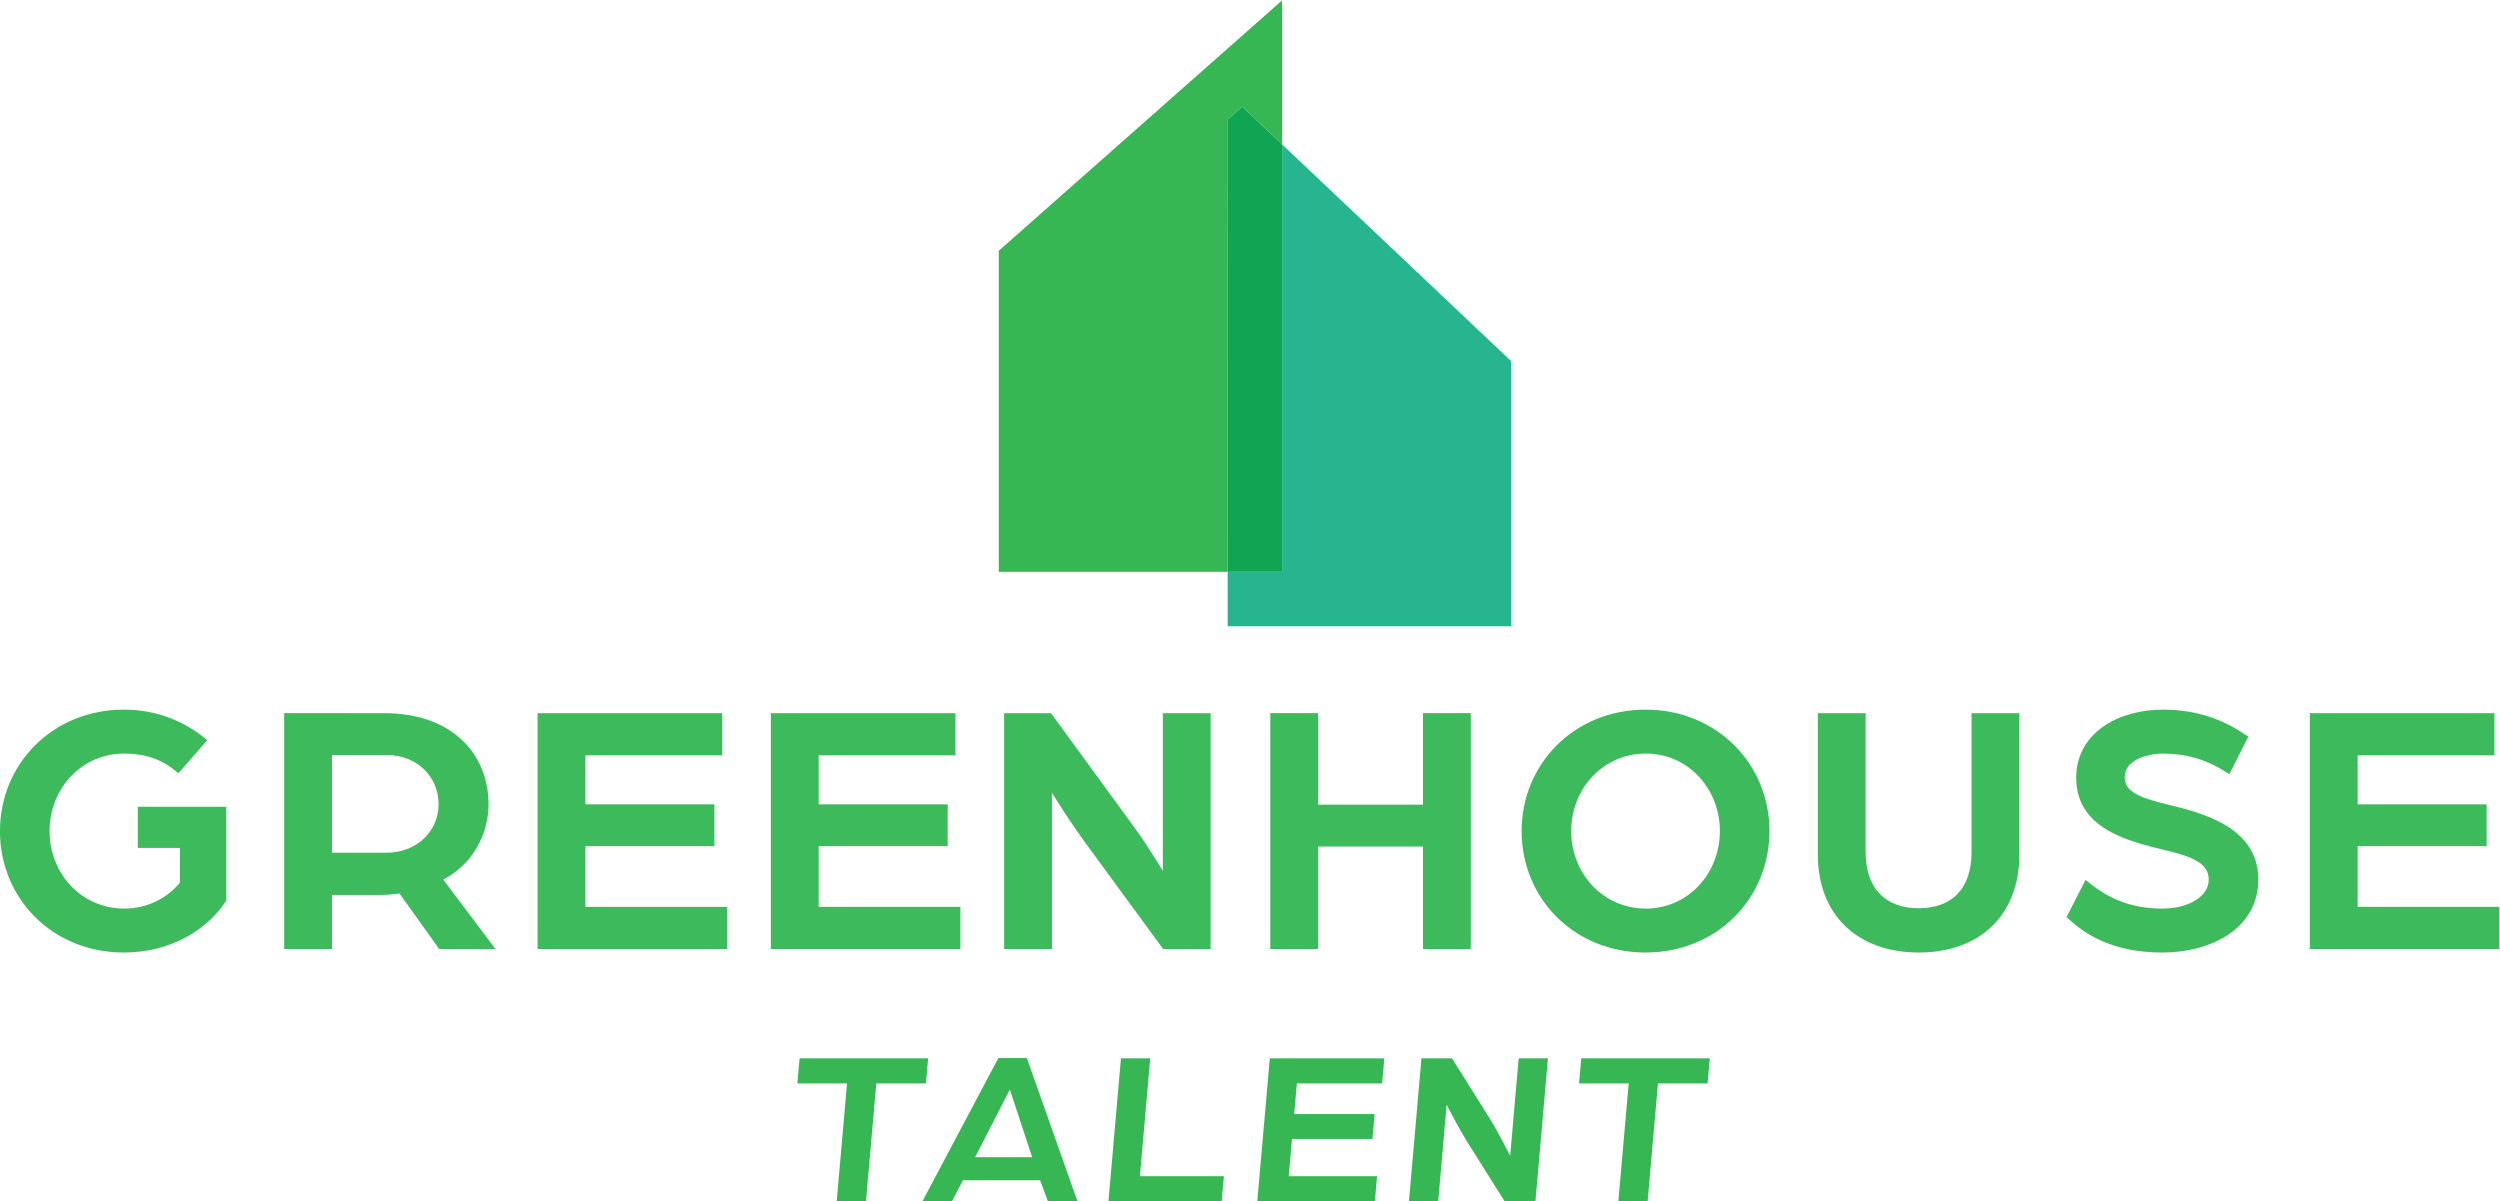 <?xml version="1.0" encoding="UTF-8" standalone="no"?>
<svg
   xmlns:dc="http://purl.org/dc/elements/1.1/"
   xmlns:cc="http://creativecommons.org/ns#"
   xmlns:rdf="http://www.w3.org/1999/02/22-rdf-syntax-ns#"
   xmlns:svg="http://www.w3.org/2000/svg"
   xmlns="http://www.w3.org/2000/svg"
   xmlns:sodipodi="http://sodipodi.sourceforge.net/DTD/sodipodi-0.dtd"
   xmlns:inkscape="http://www.inkscape.org/namespaces/inkscape"
   version="1.1"
   id="svg2"
   xml:space="preserve"
   width="534.51"
   height="256.827"
   viewBox="0 0 534.51 256.827"
   sodipodi:docname="logo.svg"
   inkscape:version="0.92.4 (5da689c313, 2019-01-14)"><defs
     id="defs6" /><sodipodi:namedview
     pagecolor="#ffffff"
     bordercolor="#666666"
     borderopacity="1"
     objecttolerance="10"
     gridtolerance="10"
     guidetolerance="10"
     inkscape:pageopacity="0"
     inkscape:pageshadow="2"
     inkscape:window-width="1361"
     inkscape:window-height="803"
     id="namedview4"
     showgrid="false"
     inkscape:zoom="0.61458333"
     inkscape:cx="238.78062"
     inkscape:cy="133.7052"
     inkscape:window-x="3597"
     inkscape:window-y="190"
     inkscape:window-maximized="0"
     inkscape:current-layer="g10" /><g
     id="g10"
     inkscape:groupmode="layer"
     inkscape:label="ink_ext_XXXXXX"
     transform="matrix(1.333,0,0,-1.333,-20.745,315.121)"><g
       id="g12"
       transform="scale(0.1)"><path
         d="m 161.055,1031 c 0,104.87 82.191,189.33 193.285,189.33 49.316,0 92.398,-17.01 125.844,-44.21 l -39.114,-44.78 c -24.937,20.97 -53.285,29.47 -86.16,29.47 -71.992,0 -125.273,-58.95 -125.273,-129.81 0,-70.852 53.281,-129.801 125.273,-129.801 38.547,0 72.555,17.582 94.66,44.781 v 63.48 h -67.453 v 54.98 H 513.063 V 921.031 C 480.184,871.73 420.66,841.68 354.34,841.68 243.246,841.68 161.055,925.57 161.055,1031"
         style="fill:#3dba5b;fill-opacity:1;fill-rule:nonzero;stroke:none"
         id="path14"
         inkscape:connector-curvature="0" /><path
         d="m 161.055,1031 h 5.465 c 0.085,101.93 79.597,183.77 187.82,183.86 48.051,-0.01 89.855,-16.53 122.394,-42.98 l 3.45,4.24 -4.118,3.59 -39.113,-44.78 4.117,-3.59 3.516,4.18 c -25.941,21.87 -55.891,30.8 -89.676,30.76 -37.504,0.01 -70.332,-15.42 -93.605,-40.05 -23.293,-24.62 -37.133,-58.42 -37.133,-95.23 0,-36.801 13.84,-70.602 37.133,-95.23 23.273,-24.622 56.101,-40.051 93.605,-40.04 40.231,0 75.809,18.372 98.903,46.801 l 1.222,1.508 v 70.891 h -67.453 v 44.05 H 507.594 V 921.031 h 5.469 l -4.551,3.028 c -31.723,-47.598 -89.481,-76.911 -154.172,-76.911 -54.164,0.012 -101.031,20.411 -134.453,53.543 -33.41,33.137 -53.36,79.02 -53.367,130.309 h -5.465 -5.469 c -0.008,-54.141 21.141,-102.922 56.602,-138.078 35.449,-35.172 85.222,-56.711 142.152,-56.703 67.953,0 129.238,30.781 163.269,81.781 l 0.918,1.379 V 1069.91 H 376.648 V 1004 h 67.457 v -58.02 h 5.465 l -4.242,3.45 C 424.215,923.449 391.773,906.672 354.91,906.672 286.09,906.68 235.191,962.871 235.102,1031 c 0.089,68.14 50.988,124.33 119.808,124.34 31.969,-0.04 58.707,-8.12 82.641,-28.19 l 4.105,-3.45 46.371,53.08 -4.394,3.58 c -34.348,27.95 -78.707,45.44 -129.293,45.43 -56.938,0.01 -106.715,-21.68 -142.156,-56.92 -35.457,-35.23 -56.606,-84 -56.598,-137.87 h 5.469"
         style="fill:#3dba5b;fill-opacity:1;fill-rule:nonzero;stroke:none"
         id="path16"
         inkscape:connector-curvature="0" /><path
         d="m 775.004,990.762 c 52.719,0 89.562,37.408 89.562,83.328 0,47.05 -36.843,84.45 -88.992,84.45 H 682.613 V 990.762 Z M 616.855,1214.66 h 155.317 c 105.43,0 161.547,-62.92 161.547,-140.57 0,-49.32 -26.641,-95.801 -75.391,-119.039 l 81.059,-107.699 h -76.52 l -64.054,89.558 c -10.208,-1.699 -21.54,-2.84 -32.875,-2.84 h -83.325 v -86.718 h -65.758 v 367.308"
         style="fill:#3dba5b;fill-opacity:1;fill-rule:nonzero;stroke:none"
         id="path18"
         inkscape:connector-curvature="0" /><path
         d="m 775.004,990.762 v -5.473 c 27.652,-0.008 51.476,9.859 68.324,25.961 16.86,16.09 26.715,38.41 26.703,62.84 0.012,24.95 -9.816,47.55 -26.605,63.79 -16.774,16.26 -40.469,26.14 -67.852,26.13 H 677.145 V 985.289 h 97.859 v 5.473 5.468 h -86.926 v 156.84 h 87.496 c 24.766,-0.01 45.563,-8.83 60.246,-23.04 14.672,-14.23 23.266,-33.85 23.278,-55.94 -0.012,-21.49 -8.578,-40.84 -23.321,-54.93 -14.754,-14.08 -35.707,-22.922 -60.773,-22.93 z M 616.855,1214.66 v -5.46 h 155.317 c 51.652,-0.02 90.539,-15.37 116.578,-39.7 26.023,-24.36 39.477,-57.89 39.5,-95.41 -0.043,-47.37 -25.445,-91.738 -72.273,-114.102 l -6.036,-2.879 78.493,-104.3 h -62.758 l -64.399,90.05 -3.359,-0.558 c -9.953,-1.66 -21.012,-2.77 -31.98,-2.762 h -88.793 v -86.73 H 622.32 v 361.851 h -5.465 v -5.46 5.46 h -5.468 V 841.879 h 76.691 v 86.723 h 77.86 c 11.699,0.007 23.308,1.179 33.773,2.918 l -0.898,5.39 -4.446,-3.18 65.688,-91.851 h 90.289 l -87.649,116.461 -4.367,-3.289 2.356,-4.93 c 50.664,24.117 78.543,72.699 78.5,123.969 0.023,40.12 -14.579,76.88 -42.969,103.4 -28.375,26.54 -70.266,42.65 -124.043,42.64 H 611.387 v -5.47 h 5.468"
         style="fill:#3dba5b;fill-opacity:1;fill-rule:nonzero;stroke:none"
         id="path20"
         inkscape:connector-curvature="0" /><path
         d="m 1023.34,1214.66 h 285.12 v -56.69 H 1089.1 v -89.56 h 206.89 V 1012.3 H 1089.1 V 904.031 h 227.3 v -56.679 h -293.06 v 367.308"
         style="fill:#3dba5b;fill-opacity:1;fill-rule:nonzero;stroke:none"
         id="path22"
         inkscape:connector-curvature="0" /><path
         d="m 1023.34,1214.66 v -5.46 h 279.65 v -45.76 h -219.36 v -100.5 h 206.9 v -45.17 h -206.9 V 898.559 h 227.3 v -45.75 H 1028.8 v 361.851 h -5.46 v -5.46 5.46 h -5.47 V 841.879 h 304 v 67.609 h -227.31 v 97.352 h 206.9 v 67.04 h -206.9 v 78.62 h 219.37 v 67.63 h -296.06 v -5.47 h 5.47"
         style="fill:#3dba5b;fill-opacity:1;fill-rule:nonzero;stroke:none"
         id="path24"
         inkscape:connector-curvature="0" /><path
         d="m 1397.51,1214.66 h 285.12 v -56.69 h -219.36 v -89.56 h 206.9 v -56.11 h -206.9 V 904.031 h 227.3 v -56.679 h -293.06 v 367.308"
         style="fill:#3dba5b;fill-opacity:1;fill-rule:nonzero;stroke:none"
         id="path26"
         inkscape:connector-curvature="0" /><path
         d="m 1397.51,1214.66 v -5.46 h 279.66 v -45.76 H 1457.8 v -100.5 h 206.9 v -45.17 H 1457.8 V 898.559 h 227.31 v -45.75 h -282.13 v 361.851 h -5.47 v -5.46 5.46 h -5.46 V 841.879 h 303.99 v 67.609 h -227.31 v 97.352 h 206.9 v 67.04 h -206.9 v 78.62 h 219.37 v 67.63 h -296.05 v -5.47 h 5.46"
         style="fill:#3dba5b;fill-opacity:1;fill-rule:nonzero;stroke:none"
         id="path28"
         inkscape:connector-curvature="0" /><path
         d="m 1771.68,1214.66 h 66.89 l 131.5,-180.26 c 26.08,-35.709 56.12,-86.72 56.12,-86.72 v 266.98 h 65.75 V 847.352 h -68.01 l -125.28,171.188 c -31.74,43.64 -61.21,93.52 -61.21,93.52 V 847.352 h -65.76 v 367.308"
         style="fill:#3dba5b;fill-opacity:1;fill-rule:nonzero;stroke:none"
         id="path30"
         inkscape:connector-curvature="0" /><path
         d="m 1771.68,1214.66 v -5.46 h 64.11 l 129.87,-178.02 c 12.9,-17.67 26.89,-39.282 37.62,-56.43 5.36,-8.578 9.92,-16.051 13.13,-21.371 3.21,-5.32 5.07,-8.469 5.07,-8.481 l 10.18,-17.269 V 1209.2 h 54.82 V 852.809 h -59.78 l -123.64,168.951 0.01,-0.01 c -15.76,21.67 -31.02,44.97 -42.31,62.84 -5.65,8.93 -10.31,16.5 -13.55,21.84 -3.25,5.33 -5.06,8.4 -5.07,8.41 l -10.17,17.22 V 852.809 h -54.83 v 361.851 h -5.46 v -5.46 5.46 h -5.47 V 841.879 h 76.69 v 270.181 h -5.46 l -4.71,-2.78 c 0.05,-0.08 29.56,-50.03 61.5,-93.96 l 0.01,-0.01 126.91,-173.431 h 76.26 v 378.251 h -76.68 V 947.68 h 5.46 l 4.71,2.769 c -0.05,0.082 -30.09,51.121 -56.41,87.171 l -133.14,182.51 h -75.14 v -5.47 h 5.47"
         style="fill:#3dba5b;fill-opacity:1;fill-rule:nonzero;stroke:none"
         id="path32"
         inkscape:connector-curvature="0" /><path
         d="m 2198.57,1214.66 h 65.76 v -146.81 h 179.12 v 146.81 h 65.75 V 847.352 h -65.75 V 1011.73 H 2264.33 V 847.352 h -65.76 v 367.308"
         style="fill:#3dba5b;fill-opacity:1;fill-rule:nonzero;stroke:none"
         id="path34"
         inkscape:connector-curvature="0" /><path
         d="m 2198.57,1214.66 v -5.46 h 60.29 v -146.81 h 190.05 v 146.81 h 54.82 V 852.809 h -54.82 V 1017.2 H 2258.86 V 852.809 h -54.82 v 361.851 h -5.47 v -5.46 5.46 h -5.47 V 841.879 h 76.69 v 164.391 h 168.19 V 841.879 h 76.68 v 378.251 h -76.68 v -146.81 h -168.19 v 146.81 h -76.69 v -5.47 h 5.47"
         style="fill:#3dba5b;fill-opacity:1;fill-rule:nonzero;stroke:none"
         id="path36"
         inkscape:connector-curvature="0" /><path
         d="m 2919.66,1031 c 0,70.86 -53.29,129.81 -124.14,129.81 -71.99,0 -125.27,-58.95 -125.27,-129.81 0,-70.852 53.28,-129.801 125.27,-129.801 70.85,0 124.14,58.949 124.14,129.801 z m -318,0 c 0,104.87 82.18,189.33 193.29,189.33 111.1,0 193.3,-84.46 193.3,-189.33 0,-105.43 -82.2,-189.32 -193.3,-189.32 -111.11,0 -193.29,83.89 -193.29,189.32"
         style="fill:#3dba5b;fill-opacity:1;fill-rule:nonzero;stroke:none"
         id="path38"
         inkscape:connector-curvature="0" /><path
         d="m 2919.66,1031 h 5.46 c 0,36.81 -13.84,70.6 -36.98,95.22 -23.12,24.63 -55.66,40.07 -92.62,40.06 -37.51,0.01 -70.33,-15.42 -93.6,-40.05 -23.3,-24.62 -37.14,-58.42 -37.14,-95.23 0,-36.801 13.84,-70.602 37.14,-95.23 23.27,-24.622 56.09,-40.051 93.6,-40.04 36.96,-0.011 69.5,15.43 92.62,40.059 23.14,24.621 36.98,58.41 36.98,95.211 h -5.46 -5.47 c 0,-34.051 -12.8,-65.16 -34.01,-87.73 -21.24,-22.559 -50.77,-36.59 -84.66,-36.598 -68.82,0.008 -119.72,56.199 -119.81,124.328 0.09,68.14 50.99,124.33 119.81,124.34 33.89,-0.01 63.42,-14.04 84.66,-36.61 21.21,-22.56 34.01,-53.67 34.01,-87.73 z m -318,0 h 5.46 c 0.09,101.93 79.6,183.77 187.83,183.86 108.23,-0.09 187.74,-81.93 187.83,-183.86 -0.01,-51.289 -19.96,-97.172 -53.37,-130.309 -33.42,-33.132 -80.3,-53.531 -134.46,-53.543 -54.17,0.012 -101.04,20.411 -134.46,53.543 -33.41,33.137 -53.36,79.02 -53.37,130.309 h -5.46 -5.47 c -0.01,-54.141 21.14,-102.922 56.6,-138.078 35.45,-35.172 85.22,-56.711 142.16,-56.703 56.93,-0.008 106.71,21.531 142.16,56.703 35.46,35.156 56.61,83.937 56.6,138.078 0.01,53.87 -21.14,102.64 -56.6,137.87 -35.44,35.24 -85.22,56.93 -142.16,56.92 -56.95,0.01 -106.72,-21.68 -142.16,-56.92 -35.46,-35.23 -56.6,-84 -56.6,-137.87 h 5.47"
         style="fill:#3dba5b;fill-opacity:1;fill-rule:nonzero;stroke:none"
         id="path40"
         inkscape:connector-curvature="0" /><path
         d="m 3076.75,993.59 v 221.07 h 65.75 V 996.988 c 0,-60.648 34.01,-95.218 90.69,-95.218 56.69,0 90.13,34.57 90.13,95.218 v 217.672 h 65.75 V 993.59 c 0,-94.66 -61.21,-151.91 -155.88,-151.91 -94.65,0 -156.44,57.25 -156.44,151.91"
         style="fill:#3dba5b;fill-opacity:1;fill-rule:nonzero;stroke:none"
         id="path42"
         inkscape:connector-curvature="0" /><path
         d="m 3076.75,993.59 h 5.47 v 215.61 h 54.81 l 0.01,-212.212 c -0.02,-31.297 8.82,-56.668 25.61,-74.136 16.78,-17.493 41.13,-26.582 70.54,-26.551 29.41,-0.031 53.65,9.07 70.28,26.57 16.65,17.481 25.33,42.828 25.32,74.117 V 1209.2 h 54.82 V 993.59 c -0.03,-46.18 -14.84,-82.508 -40.77,-107.508 -25.95,-24.992 -63.39,-38.91 -109.65,-38.934 -46.25,0.024 -83.84,13.942 -109.93,38.942 -26.07,25.012 -41.01,61.332 -41.04,107.5 h -5.47 -5.47 c -0.03,-48.488 15.93,-88.121 44.41,-115.399 28.47,-27.293 69.1,-41.992 117.5,-41.972 48.41,-0.02 88.91,14.679 117.23,41.98 28.35,27.281 44.15,66.91 44.12,115.391 v 226.54 h -76.69 V 996.988 c -0.01,-29.359 -8.05,-51.617 -22.29,-66.578 -14.26,-14.949 -35.09,-23.14 -62.37,-23.172 -27.27,0.032 -48.26,8.223 -62.66,23.184 -14.38,14.976 -22.54,37.226 -22.56,66.566 v 223.142 h -76.69 V 993.59 h 5.47"
         style="fill:#3dba5b;fill-opacity:1;fill-rule:nonzero;stroke:none"
         id="path44"
         inkscape:connector-curvature="0" /><path
         d="m 3477,894.398 25.5,49.883 c 30.05,-24.383 66.88,-43.082 121.87,-43.082 39.68,0 79.35,18.699 79.35,52.141 0,33.449 -37.97,43.648 -75.38,52.73 -67.46,15.86 -137.18,37.4 -137.18,110.53 0,68.59 65.18,103.73 133.21,103.73 52.72,0 93.53,-14.74 130.37,-39.68 l -25.51,-50.45 c -32.87,20.98 -66.88,30.61 -104.86,30.61 -24.37,0 -66.32,-10.2 -66.32,-43.64 0,-29.49 32.87,-39.12 77.08,-49.89 69.73,-16.43 137.18,-42.51 137.18,-113.94 0,-77.09 -75.95,-111.66 -148.51,-111.66 -79.93,0 -122.44,30.05 -146.8,52.718"
         style="fill:#3dba5b;fill-opacity:1;fill-rule:nonzero;stroke:none"
         id="path46"
         inkscape:connector-curvature="0" /><path
         d="m 3477,894.398 4.86,-2.488 25.51,49.879 -4.87,2.492 -3.44,-4.242 c 30.62,-24.93 69.06,-44.367 125.31,-44.309 20.7,0.02 41.36,4.809 57.35,14.301 7.99,4.758 14.83,10.739 19.72,18.008 4.89,7.262 7.76,15.852 7.75,25.301 0.02,9.398 -2.75,17.601 -7.54,24.25 -7.2,10.019 -18.36,16.601 -30.98,21.699 -12.66,5.081 -26.98,8.671 -41.04,12.091 l -0.04,0.01 v 0 c -33.6,7.87 -67.4,17.21 -92.2,33.08 -12.41,7.92 -22.54,17.39 -29.6,29.07 -7.06,11.68 -11.15,25.64 -11.16,43.06 0.07,32.5 15.15,56.48 38.76,73.11 23.61,16.55 55.9,25.17 88.98,25.15 51.69,-0.04 91.16,-14.32 127.3,-38.73 l 3.07,4.52 -4.88,2.47 -25.51,-50.46 4.88,-2.46 2.94,4.6 c -33.66,21.52 -68.9,31.5 -107.8,31.48 -12.93,-0.03 -30.09,-2.61 -44.73,-9.86 -7.31,-3.63 -14.02,-8.49 -19,-15.01 -4.98,-6.5 -8.08,-14.73 -8.05,-24.24 -0.03,-8.38 2.42,-15.83 6.86,-21.92 6.68,-9.17 17.17,-15.29 29.86,-20.31 12.74,-5.01 27.9,-8.91 44.53,-12.97 l 0.03,-0.01 h 0.01 c 34.62,-8.13 68.37,-18.71 92.9,-35.54 12.29,-8.4 22.26,-18.3 29.18,-30.201 6.91,-11.91 10.87,-25.879 10.89,-42.879 -0.09,-36.66 -17.71,-62.531 -44.57,-80.16 -26.85,-17.52 -63.06,-26.051 -98.48,-26.032 -78.54,0.102 -119.23,29.18 -143.08,51.25 l -3.72,-4 4.86,-2.488 -4.86,2.488 -3.73,-4.007 c 24.89,-23.27 69.22,-54.27 150.53,-54.172 37.14,0.019 75.18,8.769 104.45,27.801 29.26,18.941 49.61,48.902 49.53,89.32 0.01,18.719 -4.46,34.801 -12.37,48.38 -11.88,20.4 -31.19,34.99 -53.84,46.04 -22.67,11.04 -48.85,18.63 -75.18,24.84 l 0.04,-0.01 c -22.04,5.35 -41.03,10.47 -53.81,17.42 -6.41,3.47 -11.19,7.32 -14.31,11.64 -3.11,4.34 -4.77,9.16 -4.79,15.52 0.02,7.21 2.17,12.79 5.81,17.61 5.45,7.2 14.73,12.51 25.04,15.84 10.26,3.35 21.42,4.73 30,4.72 37.06,-0.02 69.84,-9.3 101.92,-29.75 l 5.09,-3.25 30.4,60.14 -3.98,2.7 c -37.53,25.45 -79.69,40.65 -133.43,40.61 -34.94,-0.02 -69.26,-8.96 -95.25,-27.13 -25.99,-18.09 -43.5,-45.97 -43.42,-82.06 -0.02,-19.14 4.6,-35.3 12.73,-48.72 12.21,-20.16 31.92,-33.91 54.62,-44.13 22.73,-10.23 48.64,-17.02 74.04,-23 l -0.04,0.01 c 18.65,-4.51 37.15,-9.33 50.36,-16.69 6.61,-3.672 11.83,-7.898 15.35,-12.832 3.5,-4.949 5.47,-10.566 5.5,-17.898 -0.02,-7.27 -2.11,-13.551 -5.89,-19.199 -5.66,-8.461 -15.4,-15.422 -27.46,-20.18 -12.04,-4.762 -26.3,-7.301 -40.54,-7.289 -53.73,0.058 -88.96,18.027 -118.42,41.859 l -5.24,4.25 -30.46,-59.57 3.02,-2.82 3.73,4.007"
         style="fill:#3dba5b;fill-opacity:1;fill-rule:nonzero;stroke:none"
         id="path48"
         inkscape:connector-curvature="0" /><path
         d="m 3865.9,1214.66 h 285.11 v -56.69 h -219.36 v -89.56 h 206.9 v -56.11 h -206.9 V 904.031 h 227.3 V 847.352 H 3865.9 v 367.308"
         style="fill:#3dba5b;fill-opacity:1;fill-rule:nonzero;stroke:none"
         id="path50"
         inkscape:connector-curvature="0" /><path
         d="m 3865.9,1214.66 v -5.46 h 279.65 v -45.76 h -219.37 v -100.5 h 206.9 v -45.17 h -206.9 V 898.559 h 227.3 v -45.75 h -282.12 v 361.851 h -5.46 v -5.46 5.46 h -5.47 V 841.879 h 303.98 v 67.609 h -227.3 v 97.352 h 206.9 v 67.04 h -206.9 v 78.62 h 219.37 v 67.63 h -296.05 v -5.47 h 5.47"
         style="fill:#3dba5b;fill-opacity:1;fill-rule:nonzero;stroke:none"
         id="path52"
         inkscape:connector-curvature="0" /><path
         d="m 1514.19,626.301 h -79.61 l 3.52,40.25 h 206.16 l -3.52,-40.25 h -79.6 l -16.55,-189.09 h -46.95 l 16.55,189.09"
         style="fill:#36b753;fill-opacity:1;fill-rule:nonzero;stroke:none"
         id="path54"
         inkscape:connector-curvature="0" /><path
         d="m 1811.15,507.949 -35.81,108.582 -55.63,-108.582 z m -54.25,159.02 h 45.71 l 81.15,-229.758 h -47.35 l -12.57,33.738 h -123.69 l -17.65,-33.738 h -47.35 l 121.75,229.758"
         style="fill:#36b753;fill-opacity:1;fill-rule:nonzero;stroke:none"
         id="path56"
         inkscape:connector-curvature="0" /><path
         d="m 1953.56,666.551 h 46.95 l -16.54,-189.09 h 134.7 l -3.52,-40.25 H 1933.5 l 20.06,229.34"
         style="fill:#36b753;fill-opacity:1;fill-rule:nonzero;stroke:none"
         id="path58"
         inkscape:connector-curvature="0" /><path
         d="M 2192.31,666.551 H 2376 l -3.52,-40.25 h -136.74 l -4.31,-49.211 h 129 l -3.49,-39.86 h -128.99 l -5.24,-59.769 h 141.65 l -3.52,-40.25 h -188.6 l 20.07,229.34"
         style="fill:#36b753;fill-opacity:1;fill-rule:nonzero;stroke:none"
         id="path60"
         inkscape:connector-curvature="0" /><path
         d="m 2435.55,666.551 h 48.99 l 60.89,-97.192 c 14.67,-23.589 32.37,-59.371 32.37,-59.371 l 13.69,156.563 h 46.94 l -20.06,-229.34 h -49.39 l -57.34,91.078 c -18.63,29.68 -35.66,63.852 -35.66,63.852 l -13.55,-154.93 h -46.94 l 20.06,229.34"
         style="fill:#36b753;fill-opacity:1;fill-rule:nonzero;stroke:none"
         id="path62"
         inkscape:connector-curvature="0" /><path
         d="m 2767.92,626.301 h -79.6 l 3.52,40.25 h 206.15 l -3.51,-40.25 h -79.61 l -16.54,-189.09 h -46.95 l 16.54,189.09"
         style="fill:#36b753;fill-opacity:1;fill-rule:nonzero;stroke:none"
         id="path64"
         inkscape:connector-curvature="0" /><path
         d="m 2148.17,2192.76 63.89,-60.45 v 231.1 L 1757.6,1961.82 v -514.95 h 367.13 l 0.24,725.39 23.2,20.5"
         style="fill:#36b753;fill-opacity:1;fill-rule:nonzero;stroke:none"
         id="path66"
         inkscape:connector-curvature="0" /><path
         d="m 2212.06,2132.31 v -685.44 h -87.33 l -0.02,-87.36 h 454.72 v 425.22 l -367.37,347.58"
         style="fill:#26b58f;fill-opacity:1;fill-rule:nonzero;stroke:none"
         id="path68"
         inkscape:connector-curvature="0" /><path
         d="m 2212.06,2132.31 -63.89,60.45 -23.2,-20.5 -0.24,-725.39 h 87.33 v 685.44"
         style="fill:#0fa552;fill-opacity:1;fill-rule:nonzero;stroke:none"
         id="path70"
         inkscape:connector-curvature="0" /></g></g></svg>